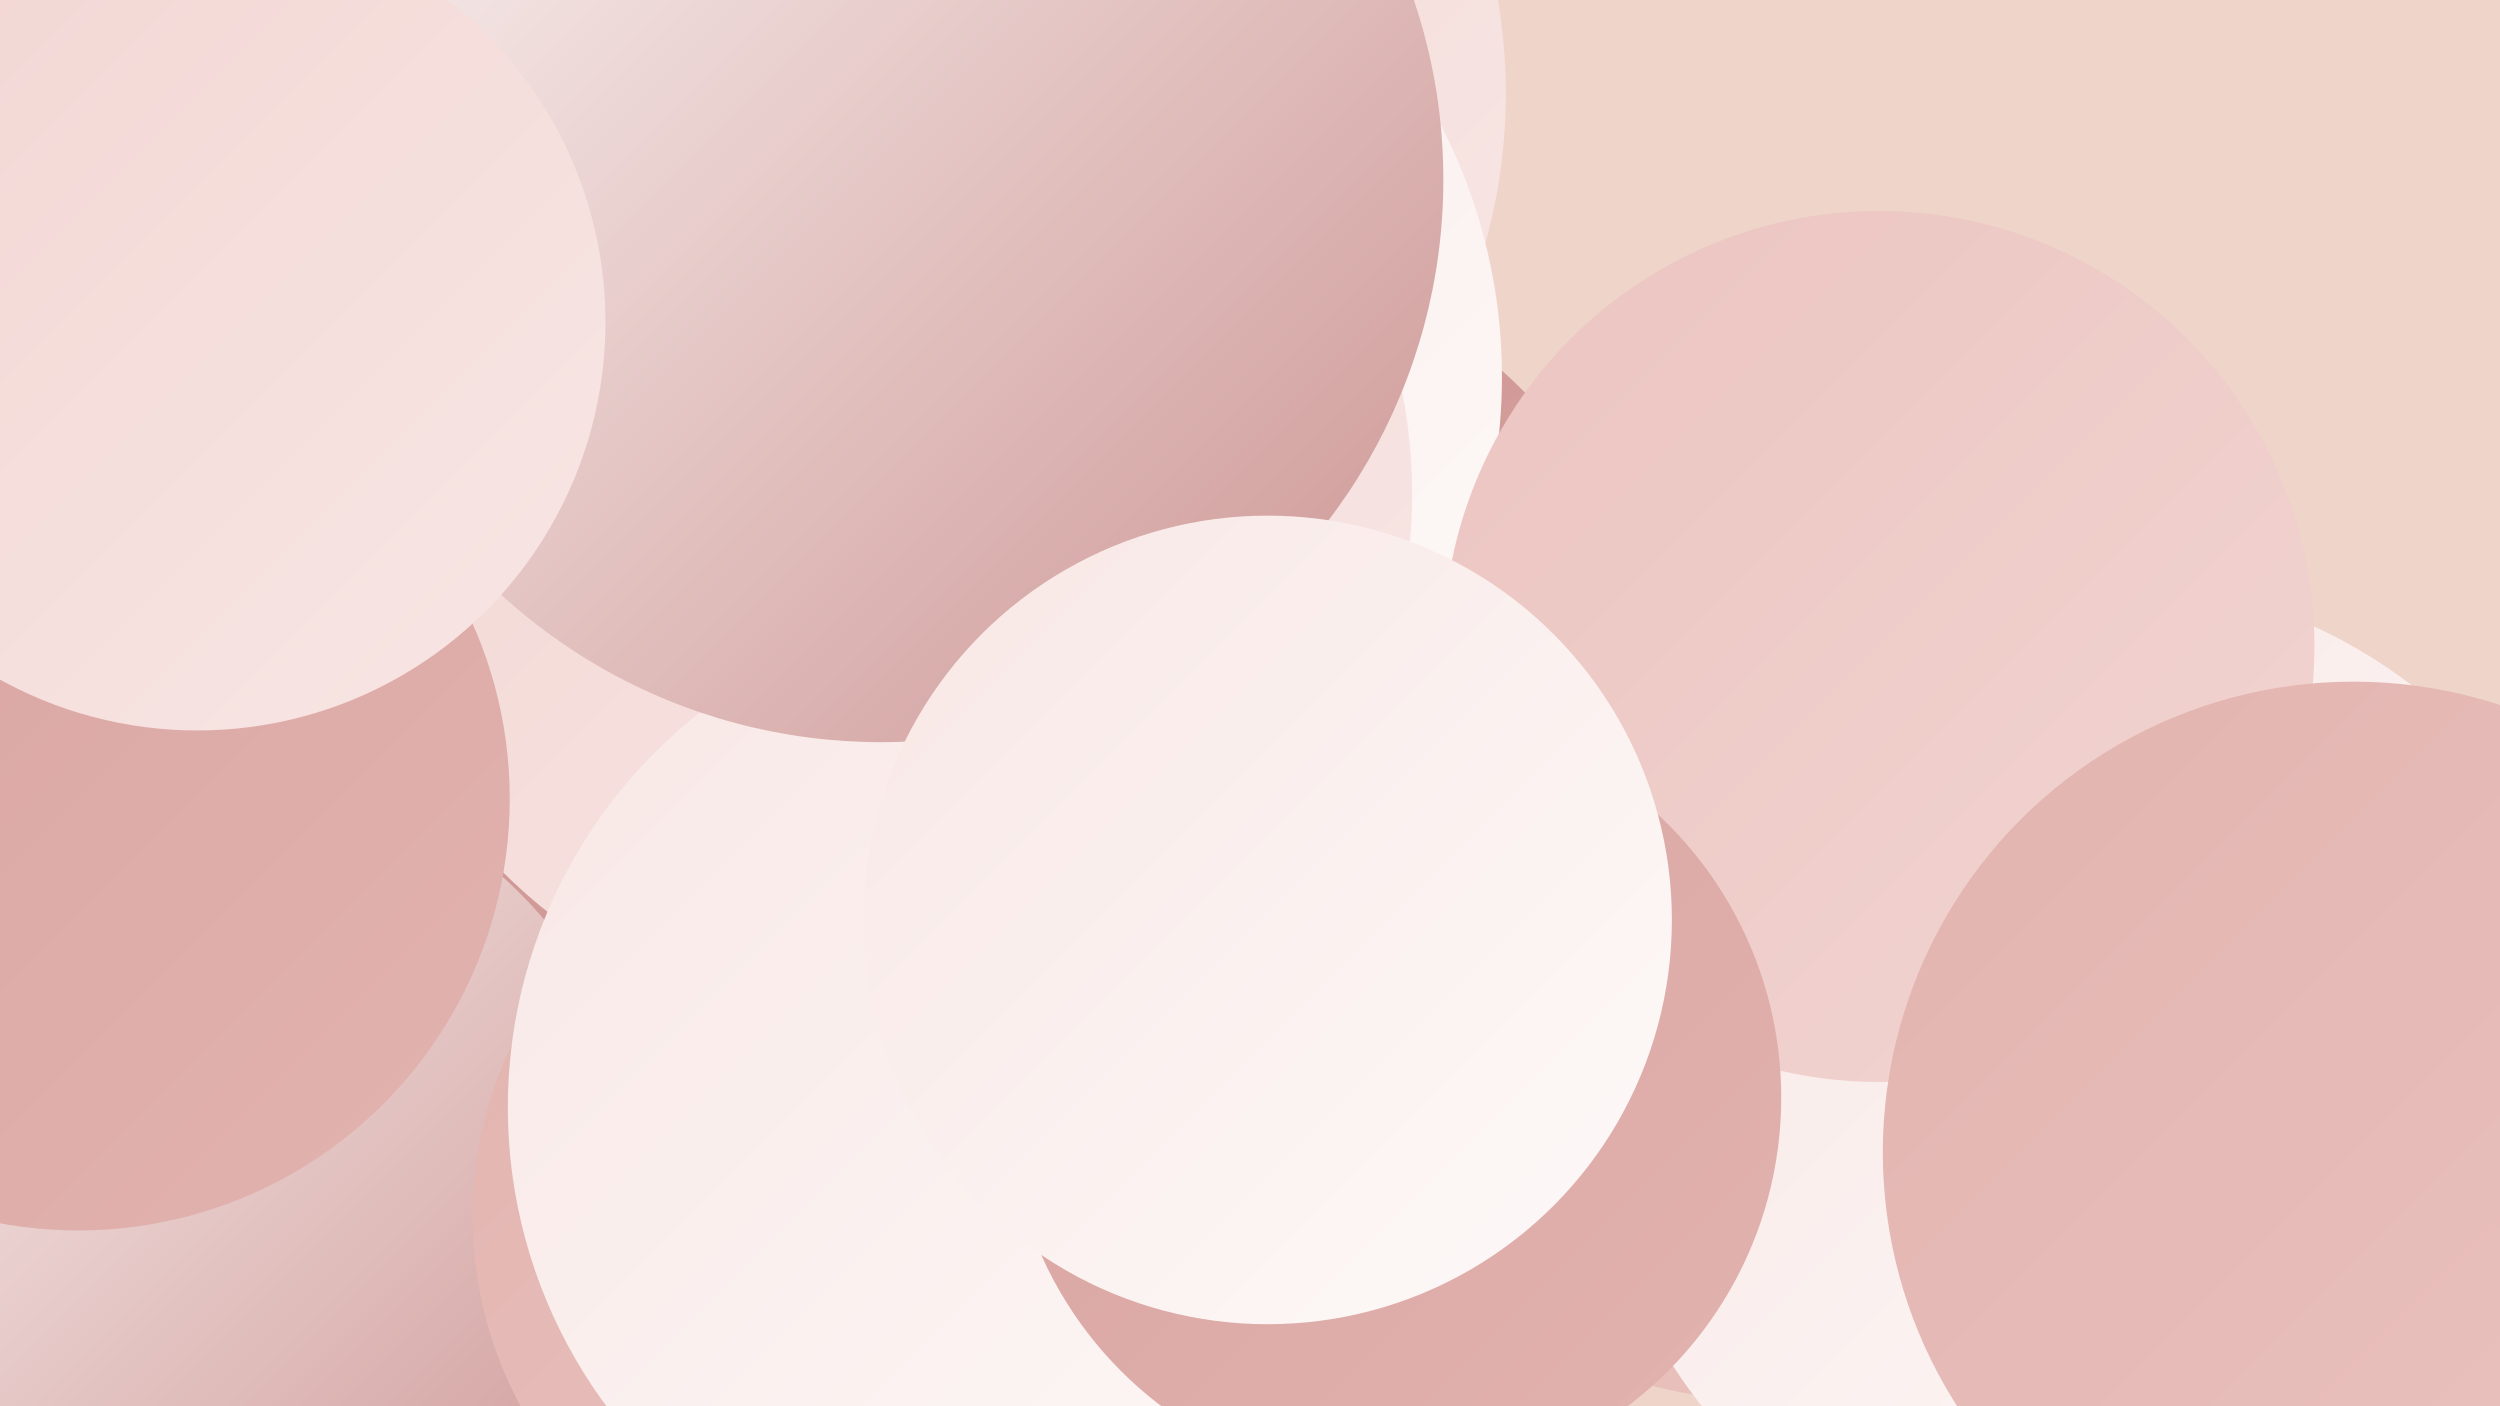 <?xml version="1.0" encoding="UTF-8"?><svg width="1280" height="720" xmlns="http://www.w3.org/2000/svg"><defs><linearGradient id="grad0" x1="0%" y1="0%" x2="100%" y2="100%"><stop offset="0%" style="stop-color:#cc9492;stop-opacity:1" /><stop offset="100%" style="stop-color:#d8a3a0;stop-opacity:1" /></linearGradient><linearGradient id="grad1" x1="0%" y1="0%" x2="100%" y2="100%"><stop offset="0%" style="stop-color:#d8a3a0;stop-opacity:1" /><stop offset="100%" style="stop-color:#e2b3af;stop-opacity:1" /></linearGradient><linearGradient id="grad2" x1="0%" y1="0%" x2="100%" y2="100%"><stop offset="0%" style="stop-color:#e2b3af;stop-opacity:1" /><stop offset="100%" style="stop-color:#ebc4c0;stop-opacity:1" /></linearGradient><linearGradient id="grad3" x1="0%" y1="0%" x2="100%" y2="100%"><stop offset="0%" style="stop-color:#ebc4c0;stop-opacity:1" /><stop offset="100%" style="stop-color:#f2d5d2;stop-opacity:1" /></linearGradient><linearGradient id="grad4" x1="0%" y1="0%" x2="100%" y2="100%"><stop offset="0%" style="stop-color:#f2d5d2;stop-opacity:1" /><stop offset="100%" style="stop-color:#f8e7e5;stop-opacity:1" /></linearGradient><linearGradient id="grad5" x1="0%" y1="0%" x2="100%" y2="100%"><stop offset="0%" style="stop-color:#f8e7e5;stop-opacity:1" /><stop offset="100%" style="stop-color:#fdfaf9;stop-opacity:1" /></linearGradient><linearGradient id="grad6" x1="0%" y1="0%" x2="100%" y2="100%"><stop offset="0%" style="stop-color:#fdfaf9;stop-opacity:1" /><stop offset="100%" style="stop-color:#cc9492;stop-opacity:1" /></linearGradient></defs><rect width="1280" height="720" fill="#efd4c9" /><circle cx="150" cy="0" r="203" fill="url(#grad1)" /><circle cx="79" cy="565" r="194" fill="url(#grad1)" /><circle cx="377" cy="239" r="282" fill="url(#grad1)" /><circle cx="385" cy="452" r="221" fill="url(#grad0)" /><circle cx="104" cy="619" r="229" fill="url(#grad6)" /><circle cx="487" cy="48" r="284" fill="url(#grad4)" /><circle cx="904" cy="487" r="230" fill="url(#grad2)" /><circle cx="589" cy="391" r="270" fill="url(#grad0)" /><circle cx="446" cy="623" r="204" fill="url(#grad2)" /><circle cx="487" cy="193" r="282" fill="url(#grad5)" /><circle cx="450" cy="253" r="273" fill="url(#grad4)" /><circle cx="1076" cy="558" r="261" fill="url(#grad5)" /><circle cx="40" cy="409" r="221" fill="url(#grad1)" /><circle cx="962" cy="331" r="223" fill="url(#grad3)" /><circle cx="517" cy="567" r="257" fill="url(#grad5)" /><circle cx="451" cy="92" r="288" fill="url(#grad6)" /><circle cx="714" cy="562" r="198" fill="url(#grad1)" /><circle cx="649" cy="471" r="207" fill="url(#grad5)" /><circle cx="101" cy="165" r="209" fill="url(#grad4)" /><circle cx="1205" cy="590" r="241" fill="url(#grad2)" /></svg>